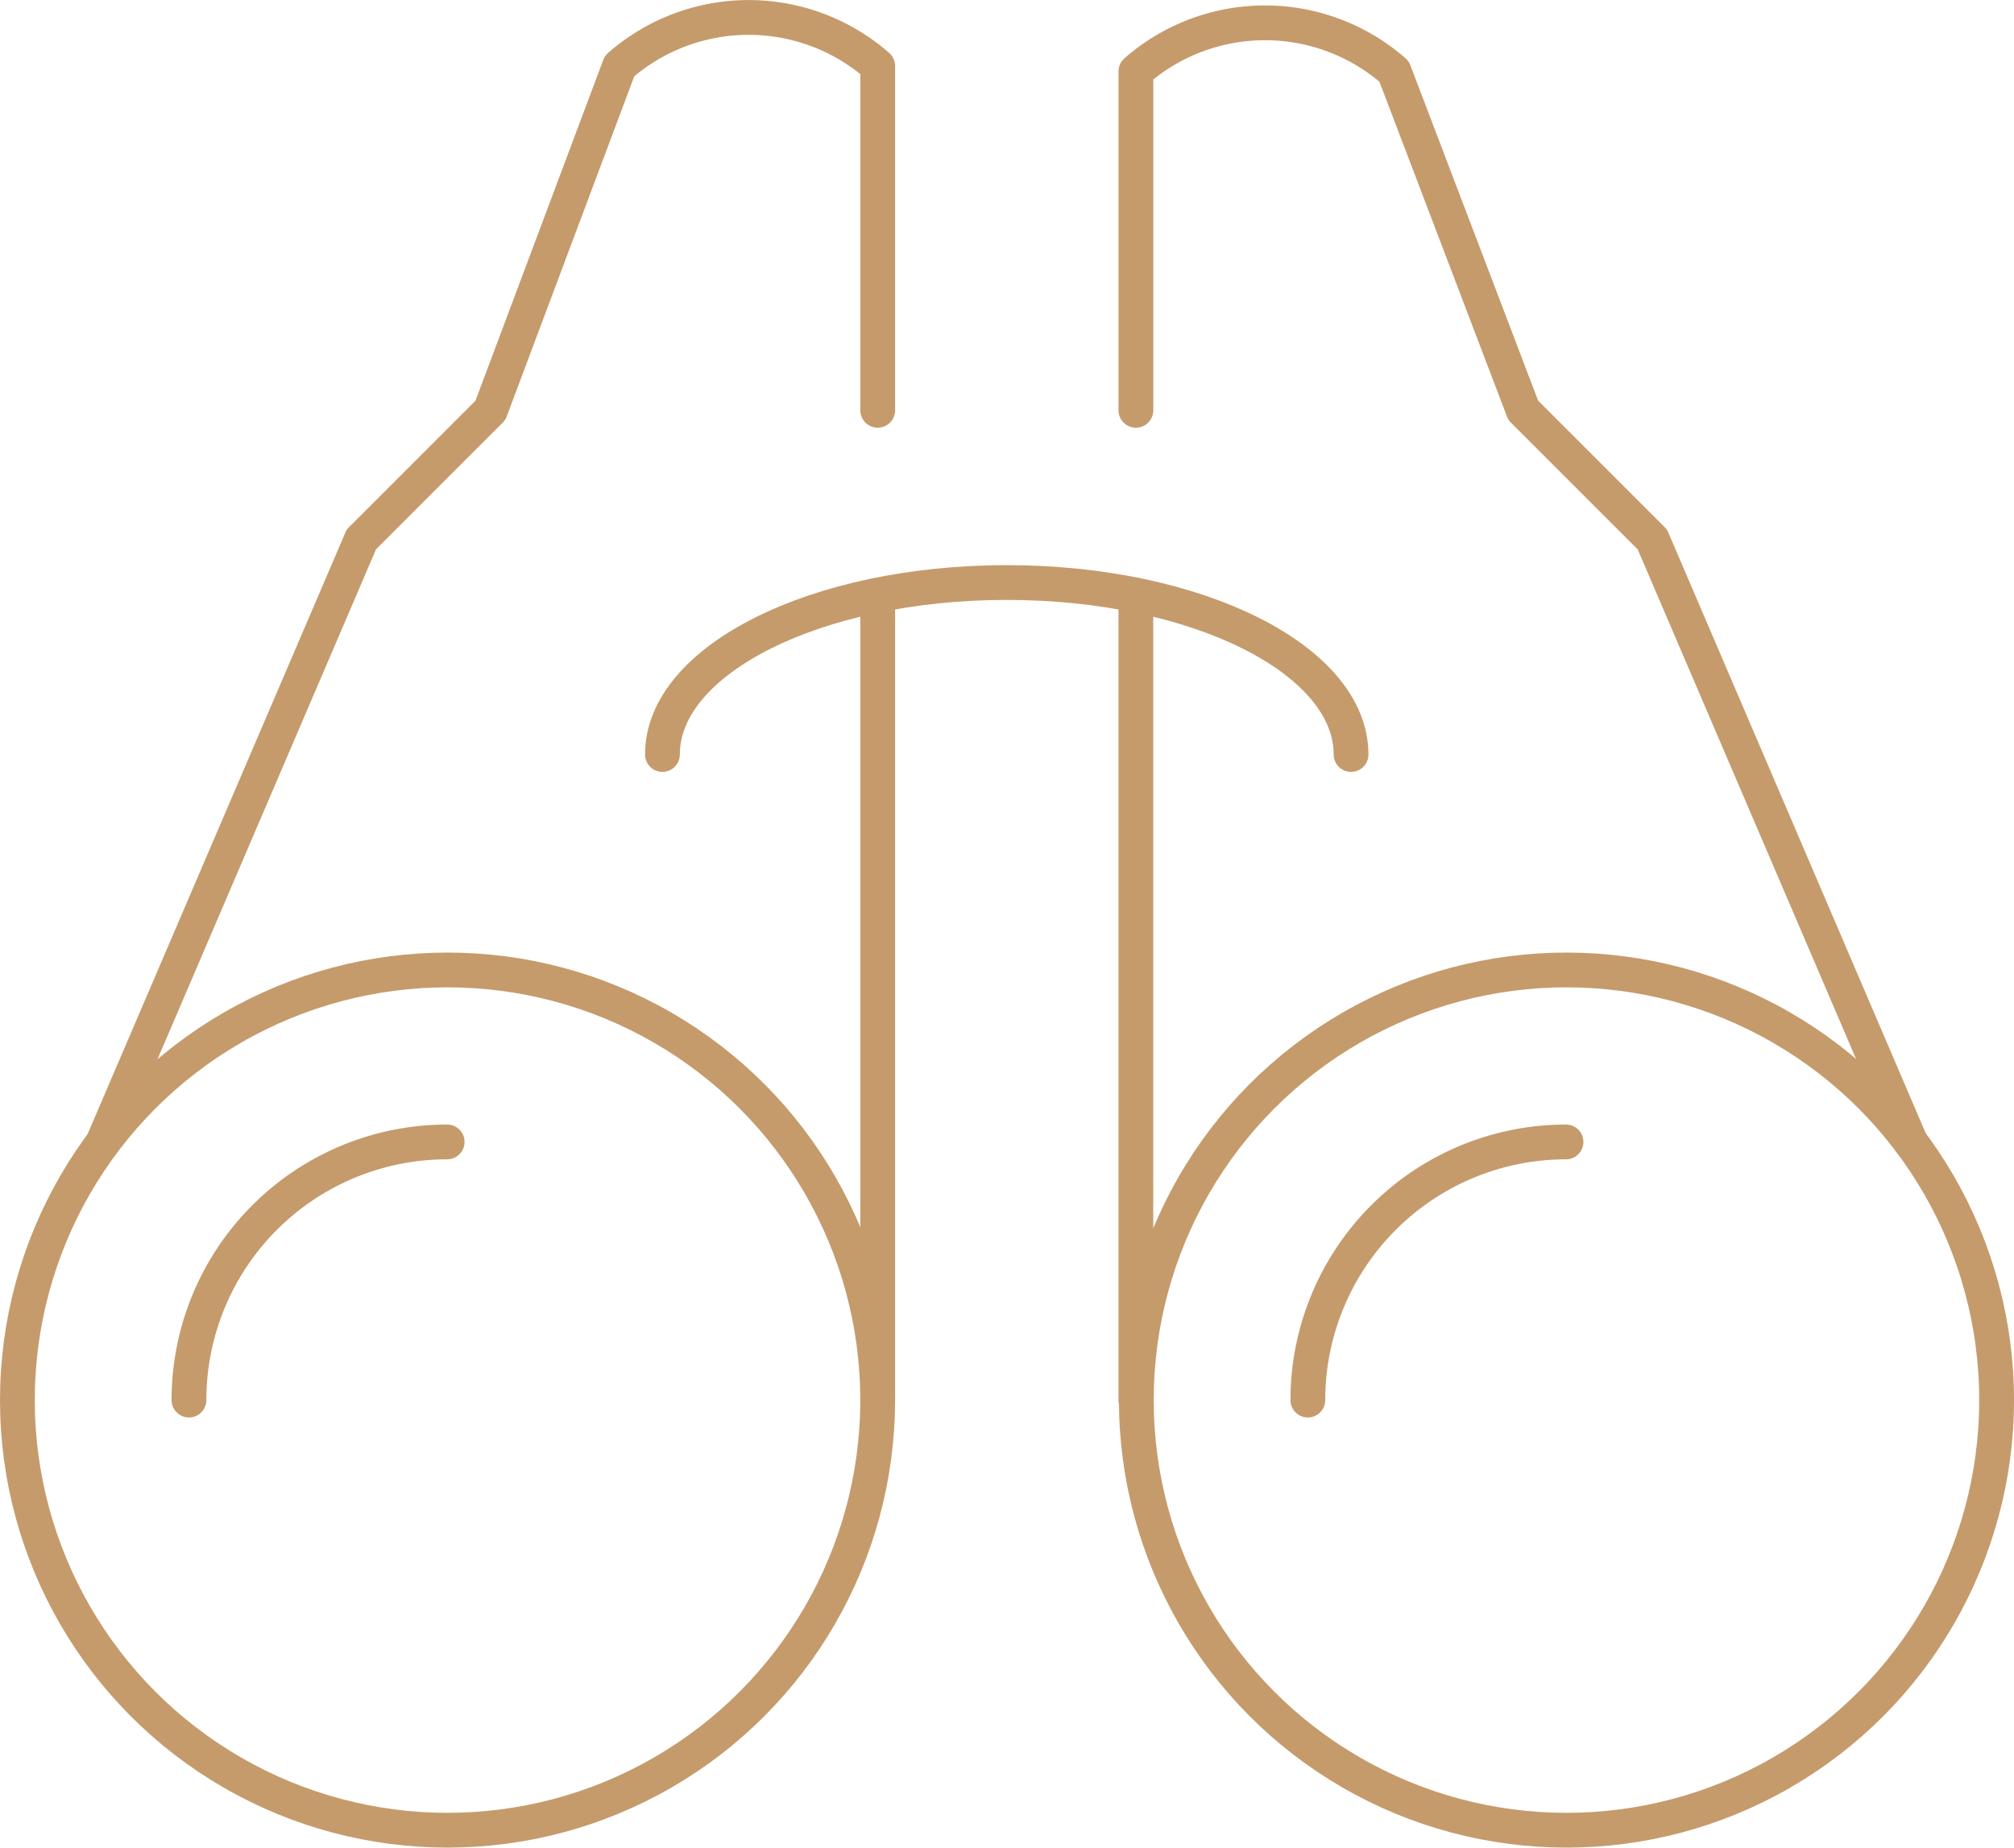 <svg xmlns="http://www.w3.org/2000/svg" width="57.909" height="53.128" viewBox="0 0 57.909 53.128">
  <g id="Group_36" data-name="Group 36" transform="translate(-722.516 -1426.182)">
    <circle id="Ellipse_8" data-name="Ellipse 8" cx="12.368" cy="12.368" r="12.368" transform="translate(723.016 1454.072)" fill="none" stroke="#c59b6c" stroke-linecap="round" stroke-linejoin="round" stroke-width="1"/>
    <path id="Path_34" data-name="Path 34" d="M632.56,1191.313v-9.9a5.631,5.631,0,0,0-7.423,0l-3.712,9.9-3.712,3.712-7.424,17.325" transform="translate(115.193 246.667)" fill="none" stroke="#c59b6c" stroke-linecap="round" stroke-linejoin="round" stroke-width="1"/>
    <circle id="Ellipse_9" data-name="Ellipse 9" cx="12.368" cy="12.368" r="12.368" transform="translate(755.189 1454.072)" fill="none" stroke="#c59b6c" stroke-linecap="round" stroke-linejoin="round" stroke-width="1"/>
    <path id="Path_35" data-name="Path 35" d="M634.85,1191.286v-9.745a5.631,5.631,0,0,1,7.424,0l3.712,9.745L649.7,1195l7.424,17.325" transform="translate(120.327 246.694)" fill="none" stroke="#c59b6c" stroke-linecap="round" stroke-linejoin="round" stroke-width="1"/>
    <path id="Path_36" data-name="Path 36" d="M623.59,1198.4c0-2.732,4.437-4.945,9.9-4.945s9.9,2.213,9.9,4.945" transform="translate(117.973 249.477)" fill="none" stroke="#c59b6c" stroke-linecap="round" stroke-linejoin="round" stroke-width="1"/>
    <line id="Line_13" data-name="Line 13" y1="23.141" transform="translate(747.753 1443.3)" fill="none" stroke="#c59b6c" stroke-linecap="round" stroke-linejoin="round" stroke-width="1"/>
    <line id="Line_14" data-name="Line 14" y1="23.141" transform="translate(755.176 1443.3)" fill="none" stroke="#c59b6c" stroke-linecap="round" stroke-linejoin="round" stroke-width="1"/>
    <path id="Path_37" data-name="Path 37" d="M612.33,1214.183a7.425,7.425,0,0,1,7.424-7.423" transform="translate(115.619 252.257)" fill="none" stroke="#c59b6c" stroke-linecap="round" stroke-linejoin="round" stroke-width="1"/>
    <path id="Path_38" data-name="Path 38" d="M638.94,1214.183a7.425,7.425,0,0,1,7.423-7.423" transform="translate(121.181 252.257)" fill="none" stroke="#c59b6c" stroke-linecap="round" stroke-linejoin="round" stroke-width="1"/>
  </g>
</svg>
